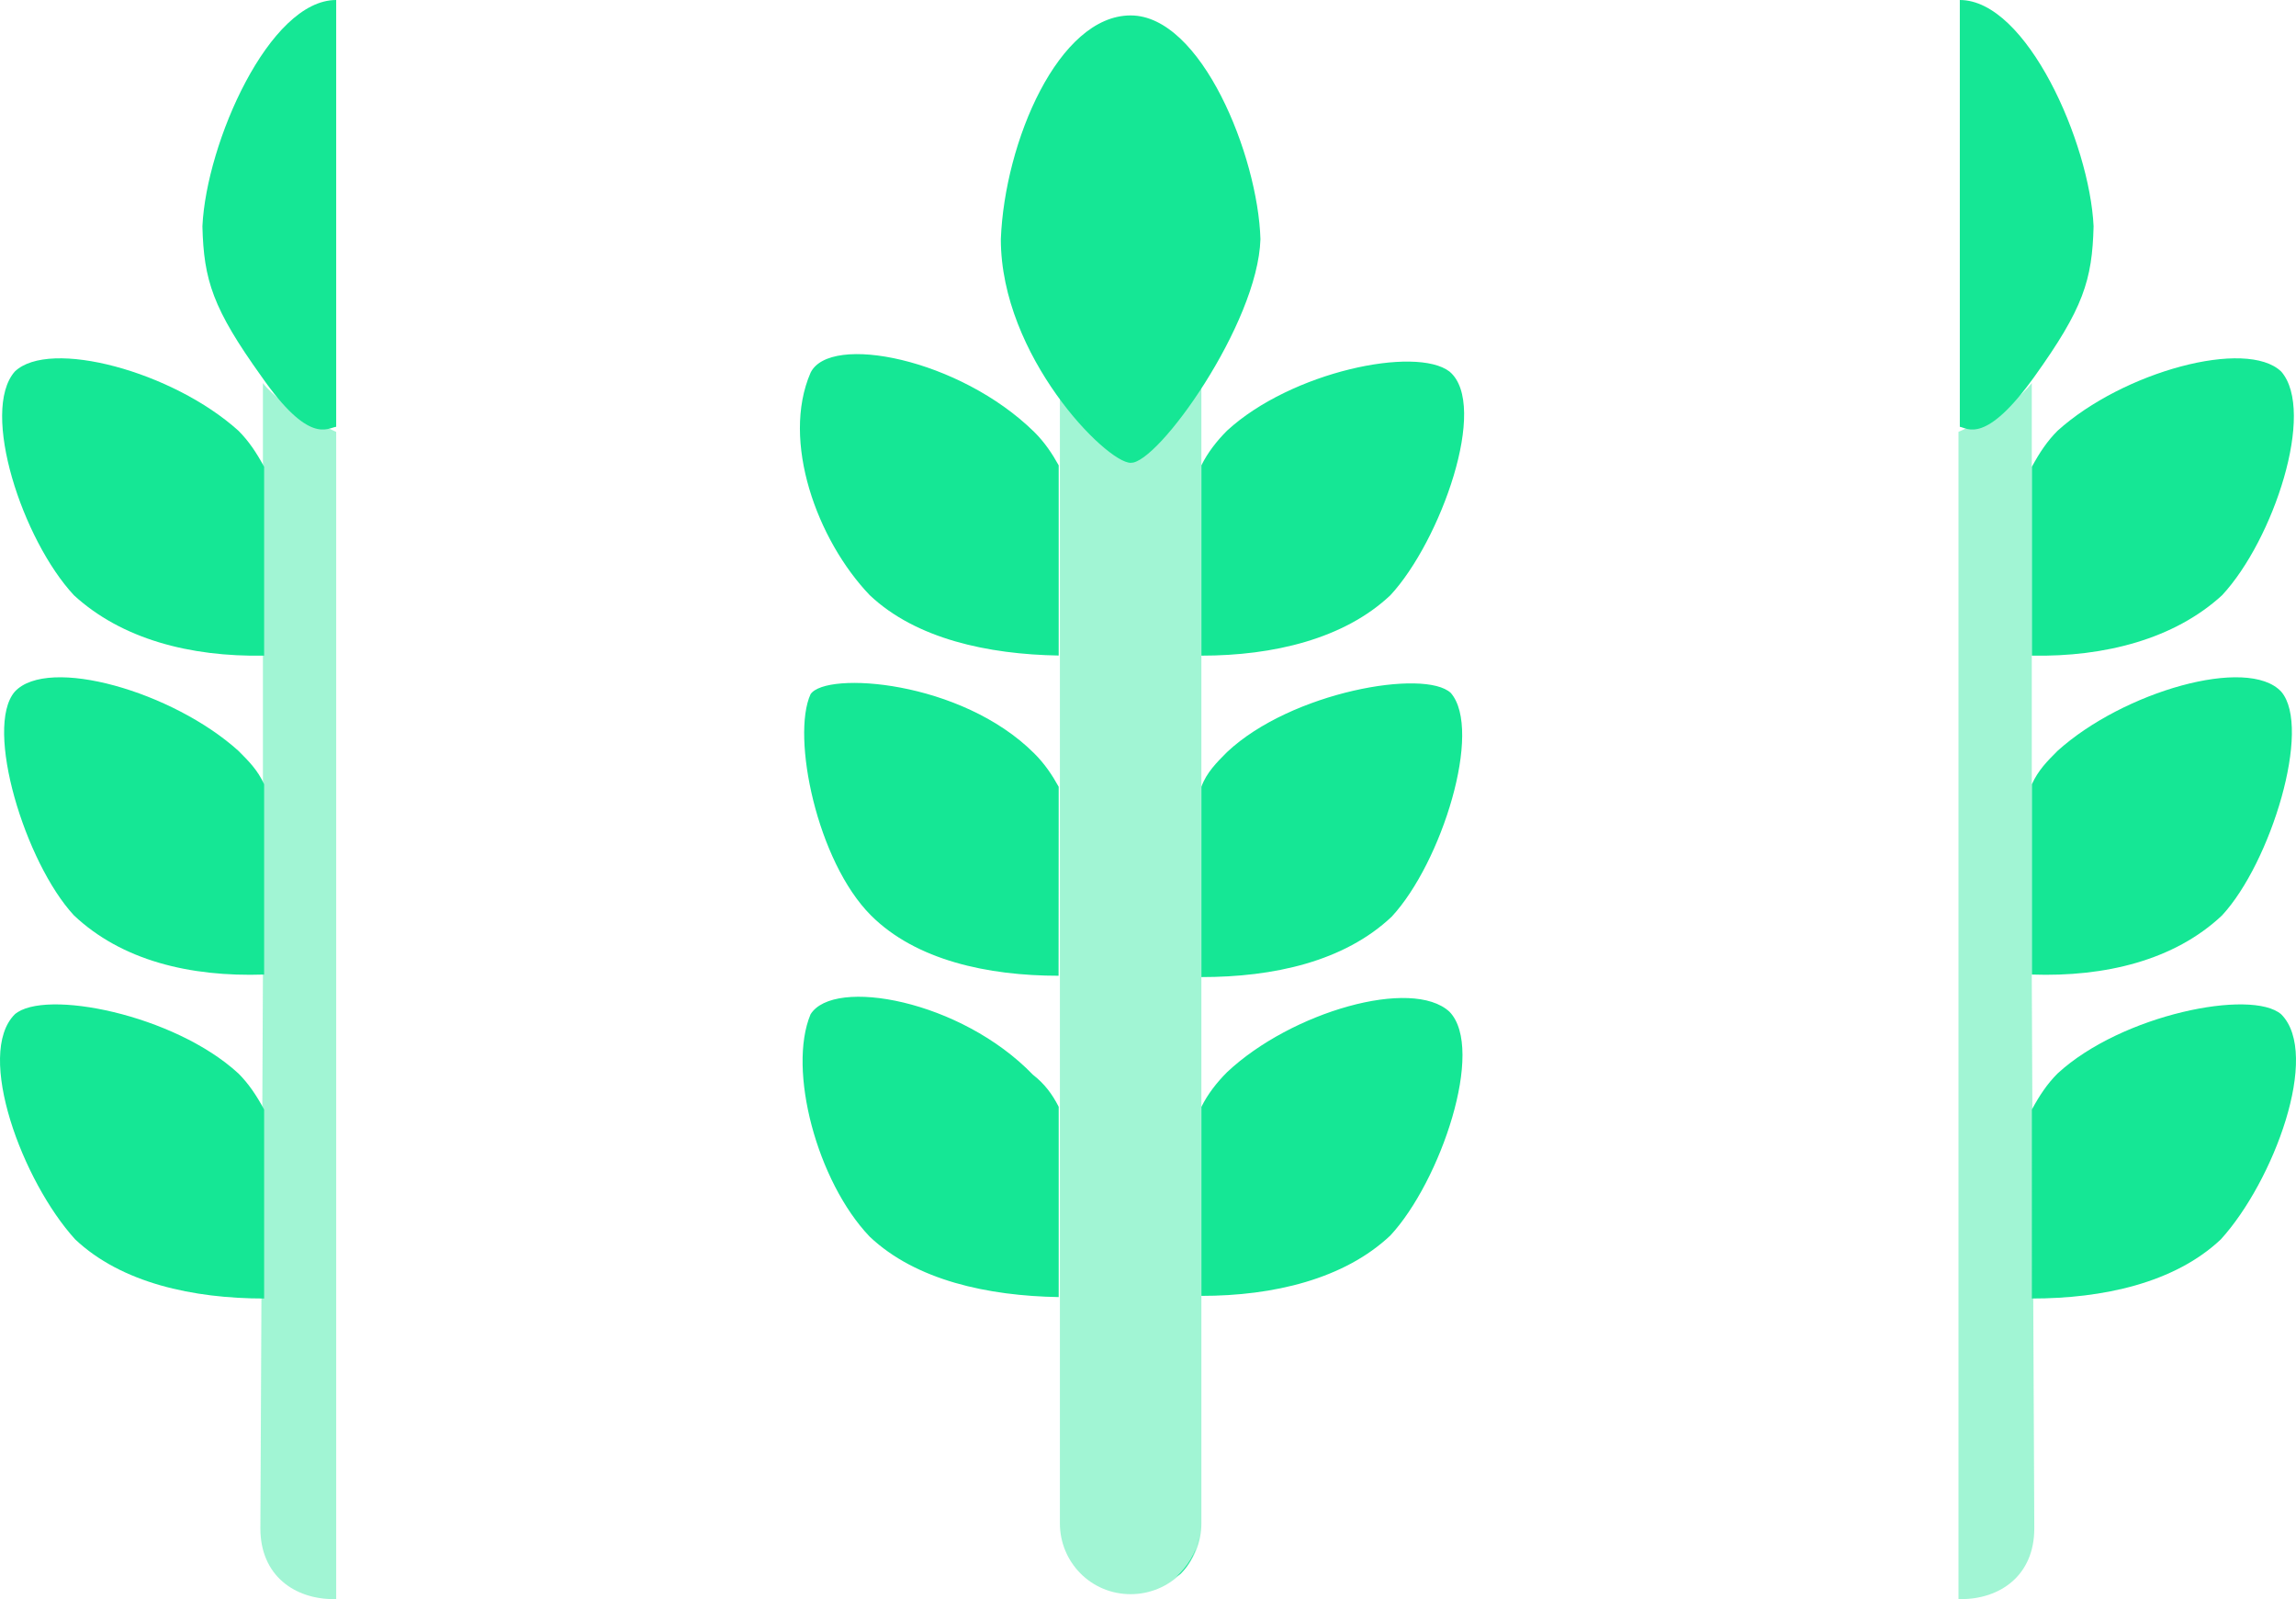 <?xml version="1.0" encoding="utf-8"?>
<!-- Generator: Adobe Illustrator 26.3.1, SVG Export Plug-In . SVG Version: 6.00 Build 0)  -->
<svg version="1.1" id="Calque_1" xmlns="http://www.w3.org/2000/svg" xmlns:xlink="http://www.w3.org/1999/xlink" x="0px" y="0px"
	 viewBox="0 0 2083.7 1451.3" style="enable-background:new 0 0 2083.7 1451.3;" xml:space="preserve">
<style type="text/css">
	.st0{fill:#15E795;}
	.st1{opacity:0.4;fill:#15E795;enable-background:new    ;}
</style>
<g>
	<path class="st0" d="M937.4,975.3c-65.3-67.7-180.8-88.7-201.8-54.8c-21,50.2,5.8,151.7,53.7,201.8c42,39.7,107.3,53.7,171.5,54.8
		v-172.7C954.9,992.8,947.9,983.5,937.4,975.3z M1071.6,1428c9.3-9.3,14-21,16.3-32.7c-2.3,14-10.5,26.8-21,36.2
		C1068.1,1430.3,1070.4,1429.2,1071.6,1428z M960.8,714c-5.8-10.5-12.8-21-22.2-30.3c-66.5-66.5-189-74.7-203-53.7
		c-17.5,38.5,5.8,151.7,54.8,200.7c40.8,40.8,106.2,54.8,170.3,54.8L960.8,714z M960.8,422.3c-5.8-10.5-12.8-21-22.2-30.3
		c-67.7-66.5-185.5-89.8-203-53.7c-26.8,61.8,5.8,151.7,53.7,201.8c42,39.7,107.3,53.7,171.5,54.8V422.3z M1113.6,390.8
		c-9.3,9.3-17.5,19.8-23.3,31.5V595c65.3,0,129.5-15.2,171.5-54.8c45.5-49,89.8-172.7,53.7-203
		C1285.1,313.8,1171.9,337.2,1113.6,390.8z M1113.6,682.5c-9.3,9.3-18.7,18.7-23.3,31.5v172.7c65.3,0,129.5-14,172.7-54.8
		c45.5-49,82.8-169.2,53.7-203C1293.3,606.7,1171.9,627.7,1113.6,682.5z M1113.6,973c-9.3,9.3-17.5,19.8-23.3,31.5V1176
		c65.3,0,129.5-15.2,171.5-54.8c45.5-49,86.3-169.2,53.7-203C1281.6,886.7,1171.9,918.2,1113.6,973z M1143.9,217
		c-2.3-75.8-53.7-203-117.8-203c-65.3,0-114.3,114.3-117.8,203c0,106.2,95.7,203,117.8,203C1050.6,421.2,1141.6,294,1143.9,217z"/>
	<path class="st1" d="M1090.3,351.2v1031.3c0,17.5-7,33.8-18.7,45.5s-28,18.7-45.5,18.7c-36.2,0-64.2-29.2-64.2-64.2v-1029
		c28,37.3,58.3,61.8,65.3,66.5C1050.6,400.2,1071.6,375.7,1090.3,351.2z"/>
</g>
<g>
	<g>
		<path class="st0" d="M2016.6,540.2c46.7-50.2,85.2-166.8,53.7-203c-31.5-30.3-143.5,0-203,53.7c-9.3,9.3-16.3,19.8-23.3,32.7V595
			C1910.4,596.2,1973.4,579.8,2016.6,540.2z"/>
		<path class="st0" d="M2016.6,830.7c44.3-47.8,81.7-170.3,53.7-203c-30.3-32.7-143.5,0-203,53.7c-9.3,9.3-17.5,17.5-23.3,30.3
			v172.7C1910.4,886.7,1973.4,871.5,2016.6,830.7z"/>
		<path class="st0" d="M2070.3,920.5c-26.8-23.3-144.7,0-203,53.7c-9.3,9.3-16.3,19.8-23.3,32.7v171.5c64.2,0,129.5-14,171.5-53.7
			C2063.3,1072.2,2106.4,956.7,2070.3,920.5z"/>
		<path class="st1" d="M1843.9,886.7L1843.9,886.7V715.2l0,0V597.3l0,0V425.8l0,0v-78.2c-17.5,23.3-66.5,44.3-66.5,44.3v1059.3
			c0,0,0,0,2.3,0c35,0,66.5-21,66.5-64.2L1843.9,886.7z"/>
		<polygon class="st0" points="1843.9,596.2 1843.9,596.2 1843.9,422.3 1843.9,422.3 		"/>
		<polygon class="st1" points="1843.9,596.2 1843.9,596.2 1843.9,422.3 1843.9,422.3 		"/>
		<polygon class="st0" points="1843.9,886.7 1843.9,886.7 1843.9,714 1843.9,714 		"/>
		<polygon class="st1" points="1843.9,886.7 1843.9,886.7 1843.9,714 1843.9,714 		"/>
	</g>
	<path class="st0" d="M1846.3,341.8c44.3-61.8,52.5-87.5,53.7-136.5C1896.4,129.5,1839.3,0,1778.6,0v387.3
		C1785.6,388.5,1801.9,403.7,1846.3,341.8z"/>
</g>
<g>
	<g>
		<path class="st0" d="M67.1,540.2c-46.7-50.2-85.2-166.8-53.7-203c31.5-30.3,143.5,0,203,53.7c9.3,9.3,16.3,19.8,23.3,32.7V595
			C172.1,596.2,110.3,579.8,67.1,540.2z"/>
		<path class="st0" d="M67.1,830.7c-44.3-47.8-81.7-170.3-53.7-203c30.3-32.7,143.5,0,203,53.7c9.3,9.3,17.5,17.5,23.3,30.3v172.7
			C172.1,886.7,110.3,871.5,67.1,830.7z"/>
		<path class="st0" d="M13.4,920.5c26.8-23.3,144.7,0,203,53.7c9.3,9.3,16.3,19.8,23.3,32.7v171.5c-64.2,0-129.5-14-171.5-53.7
			C20.4,1072.2-22.7,956.7,13.4,920.5z"/>
		<path class="st1" d="M238.6,886.7L238.6,886.7V715.2l0,0V597.3l0,0V425.8l0,0v-78.2c17.5,23.3,66.5,44.3,66.5,44.3v1059.3
			c0,0,0,0-2.3,0c-35,0-66.5-21-66.5-64.2L238.6,886.7z"/>
		<polygon class="st0" points="238.6,596.2 238.6,596.2 238.6,422.3 238.6,422.3 		"/>
		<polygon class="st1" points="238.6,596.2 238.6,596.2 238.6,422.3 238.6,422.3 		"/>
		<polygon class="st0" points="238.6,886.7 238.6,886.7 238.6,714 238.6,714 		"/>
		<polygon class="st1" points="238.6,886.7 238.6,886.7 238.6,714 238.6,714 		"/>
	</g>
	<path class="st0" d="M237.4,341.8c-44.3-61.8-52.5-87.5-53.7-136.5C187.3,129.5,244.4,0,305.1,0v387.3
		C296.9,388.5,280.6,403.7,237.4,341.8z"/>
</g>
</svg>
